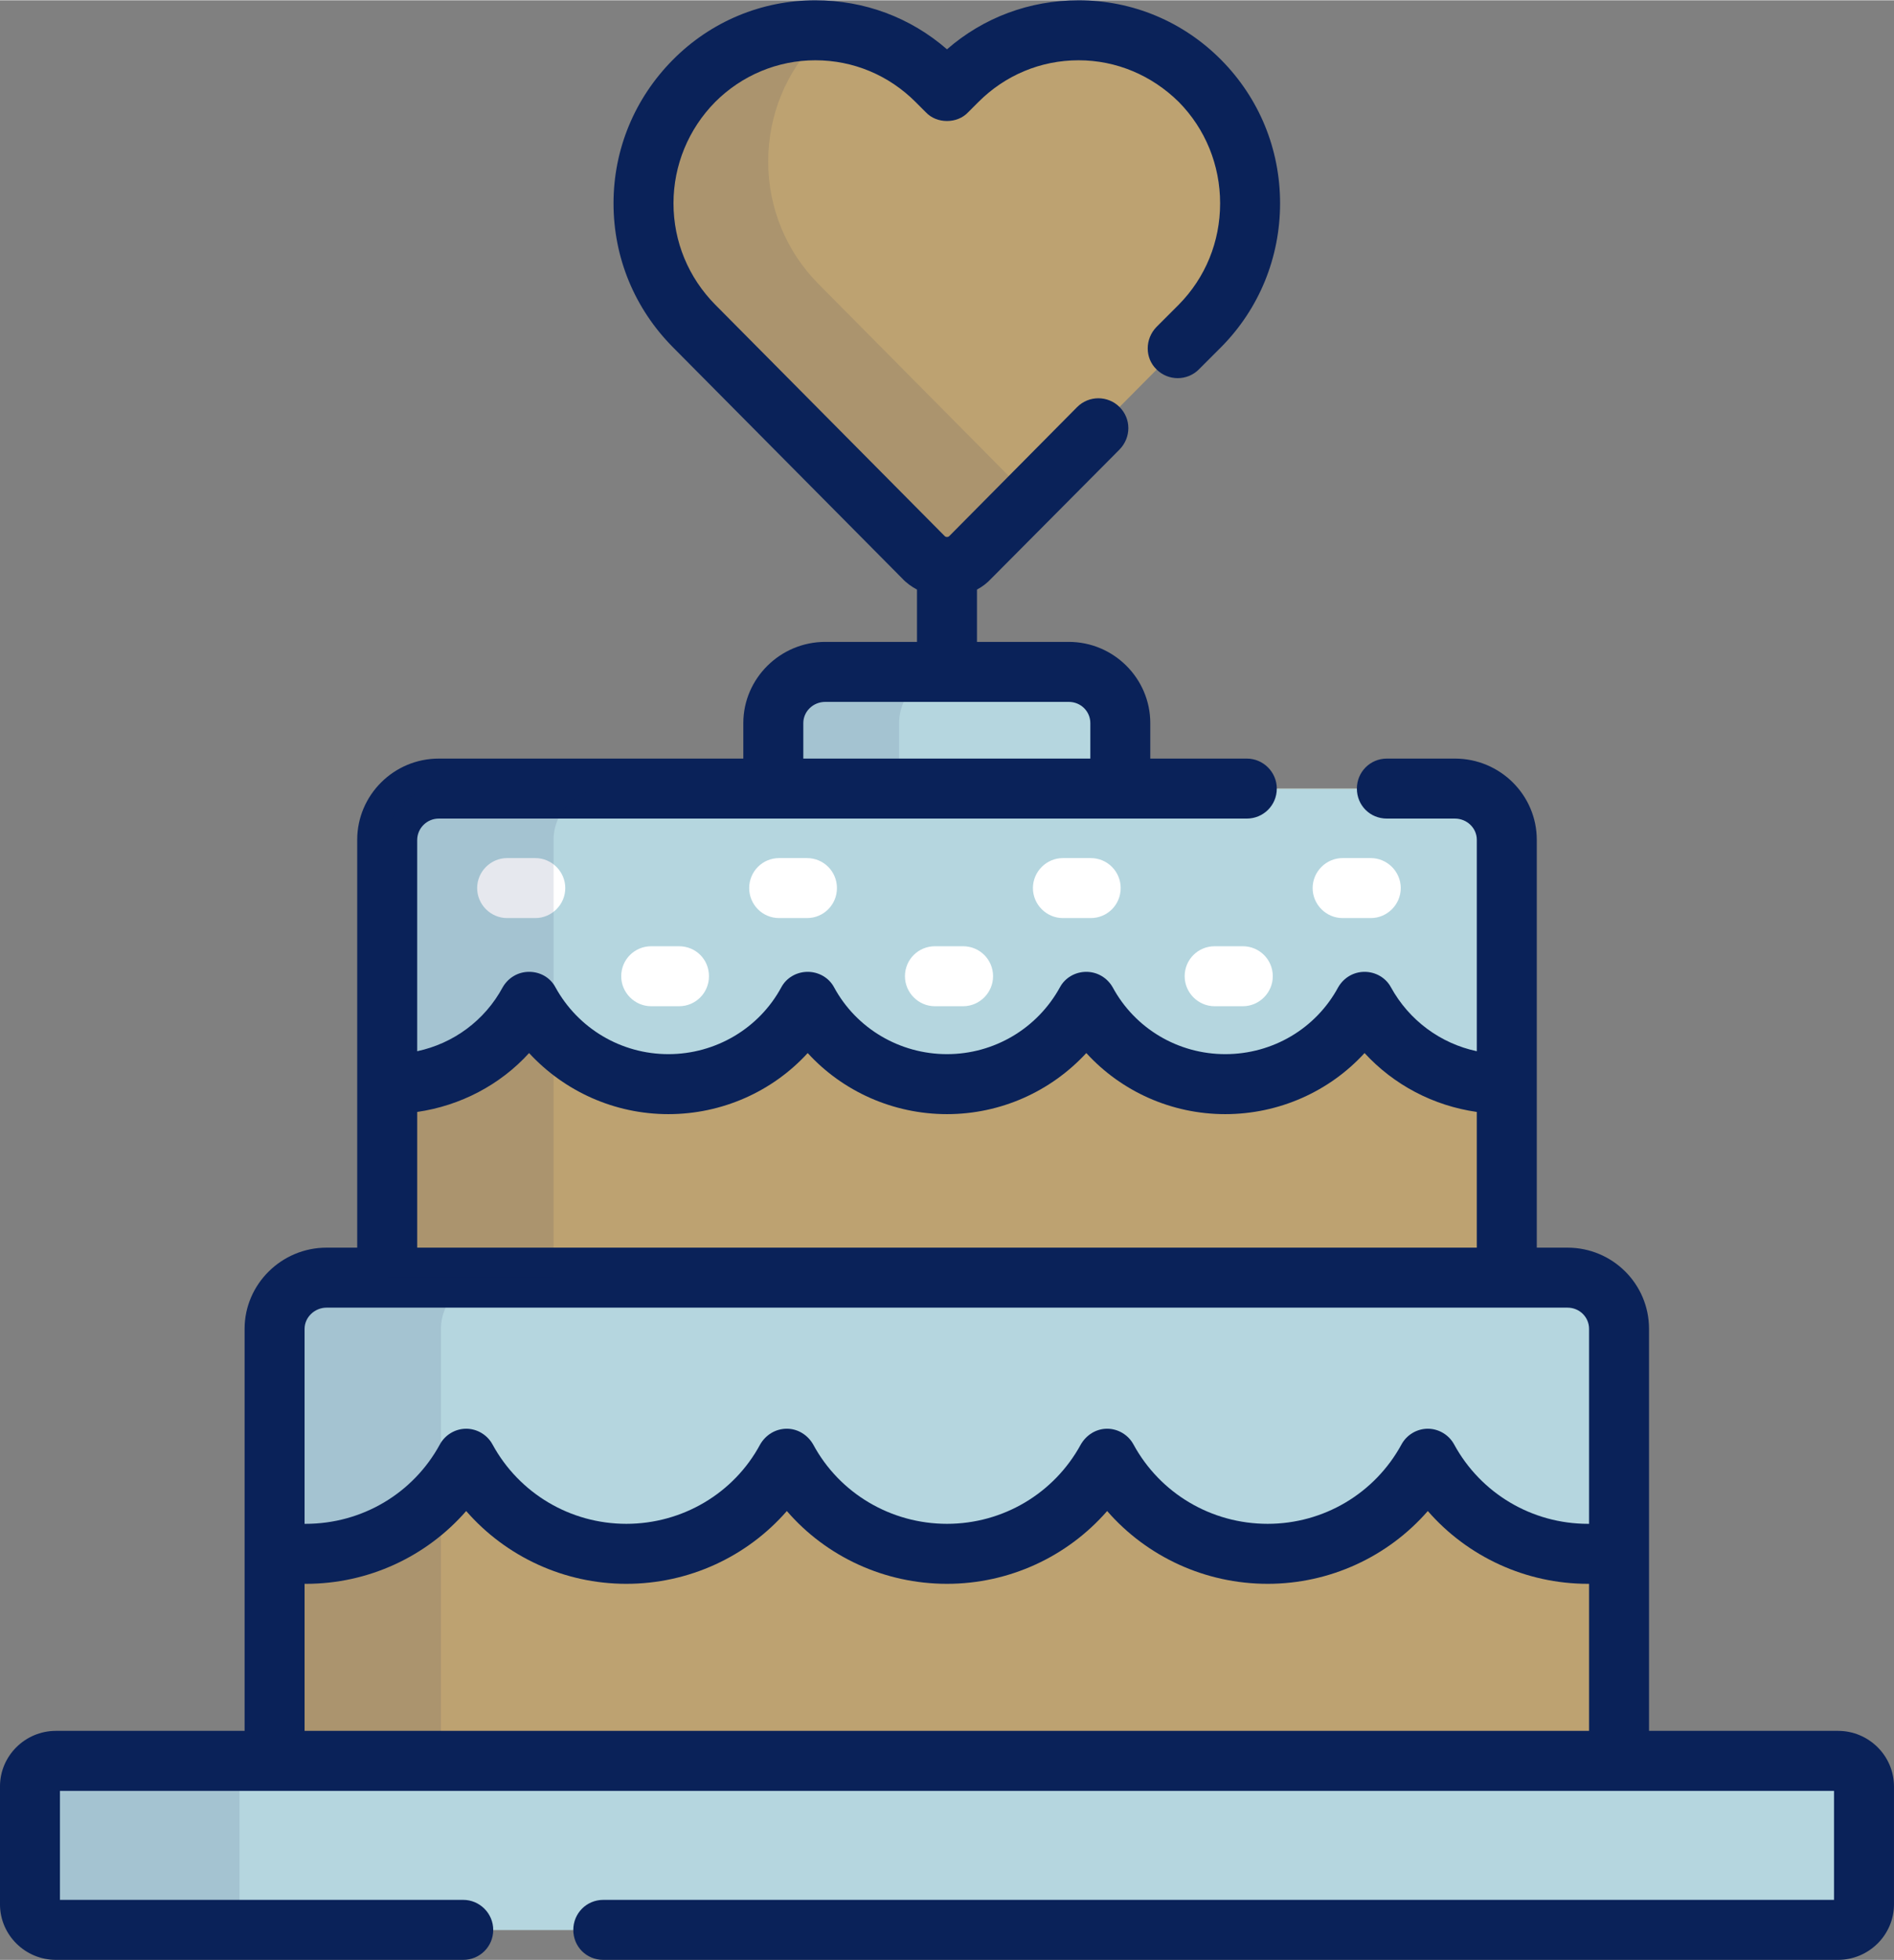 <?xml version="1.0" encoding="UTF-8"?> <svg xmlns="http://www.w3.org/2000/svg" xmlns:xlink="http://www.w3.org/1999/xlink" xmlns:xodm="http://www.corel.com/coreldraw/odm/2003" xml:space="preserve" width="290px" height="300px" version="1.1" style="shape-rendering:geometricPrecision; text-rendering:geometricPrecision; image-rendering:optimizeQuality; fill-rule:evenodd; clip-rule:evenodd" viewBox="0 0 51.8 53.57"><rect x="0" y="0" width="51.8" height="53.57" fill="#808080" stroke="none"/> <defs> <style type="text/css"> .fil5 {fill:#0A2259;fill-rule:nonzero} .fil2 {fill:#B5D6DF;fill-rule:nonzero} .fil4 {fill:#C9F0F4;fill-rule:nonzero} .fil3 {fill:white;fill-rule:nonzero} .fil1 {fill:#0A2259;fill-rule:nonzero;fill-opacity:0.102} .fil0 {fill:#D2AE6D;fill-rule:nonzero;fill-opacity:0.749} </style> </defs> <g id="Layer_x0020_1">  <path class="fil0" d="M25.9 15.5c-0.24,0 -0.47,-0.1 -0.64,-0.27l-6.28 -6.33c-0.89,-0.89 -1.38,-2.08 -1.38,-3.35 0,-1.26 0.49,-2.45 1.38,-3.34 0.89,-0.9 2.07,-1.39 3.32,-1.39 1.26,0 2.44,0.49 3.32,1.39l0.28 0.27 0.27 -0.27c0.89,-0.9 2.07,-1.39 3.33,-1.39 1.25,0 2.43,0.49 3.32,1.39 0.88,0.89 1.37,2.08 1.37,3.34 0,1.27 -0.49,2.46 -1.37,3.35l-6.28 6.33c-0.17,0.17 -0.4,0.27 -0.64,0.27z"></path> <g id="_1655464588992"> <path class="fil1" d="M22.38 7.75c-0.88,-0.89 -1.37,-2.08 -1.37,-3.34 0,-1.27 0.49,-2.46 1.37,-3.35 0.08,-0.08 0.16,-0.16 0.24,-0.23 -0.1,0 -0.21,-0.01 -0.32,-0.01 -1.25,0 -2.43,0.49 -3.32,1.39 -0.89,0.89 -1.38,2.08 -1.38,3.34 0,1.27 0.49,2.46 1.38,3.35l6.28 6.33c0.17,0.17 0.4,0.27 0.64,0.27 0.24,0 0.47,-0.1 0.64,-0.27l1.63 -1.64 -5.79 -5.84z"></path> </g> <path class="fil2" d="M30.59 21.55c0.03,-0.12 0.05,-0.25 0.05,-0.39l0 -1.4c0,-0.77 -0.63,-1.4 -1.41,-1.4l-6.66 0c-0.78,0 -1.42,0.63 -1.42,1.4l0 1.4c0,0.14 0.02,0.27 0.06,0.39l9.38 0 0 0z"></path> <path class="fil1" d="M24.64 21.55c-0.03,-0.12 -0.05,-0.25 -0.05,-0.39l0 -1.4c0,-0.77 0.63,-1.4 1.41,-1.4l-3.43 0c-0.78,0 -1.42,0.63 -1.42,1.4l0 1.4c0,0.14 0.02,0.27 0.06,0.39l3.43 0 0 0z"></path> <path class="fil0" d="M41.21 34.92l0 -11.97c0,-0.77 -0.64,-1.4 -1.42,-1.4l-27.79 0c-0.77,0 -1.41,0.63 -1.41,1.4l0 11.97 30.62 0z"></path> <path class="fil2" d="M39.79 21.55l-27.79 0c-0.77,0 -1.41,0.63 -1.41,1.4l0 6.68c0.02,0 0.05,0 0.08,0 1.64,0 3.07,-0.91 3.8,-2.25 0.74,1.34 2.17,2.25 3.81,2.25 1.65,0 3.08,-0.91 3.81,-2.25 0.73,1.34 2.16,2.25 3.81,2.25 1.65,0 3.08,-0.91 3.81,-2.25 0.73,1.34 2.16,2.25 3.8,2.25 1.65,0 3.08,-0.91 3.81,-2.25 0.73,1.34 2.16,2.25 3.81,2.25 0.03,0 0.05,0 0.08,0l0 -6.68c0,-0.77 -0.64,-1.4 -1.42,-1.4z"></path> <g id="_1655464586880"> <path class="fil3" d="M14.64 25.09l-0.77 0c-0.45,0 -0.82,-0.37 -0.82,-0.82 0,-0.45 0.37,-0.82 0.82,-0.82l0.77 0c0.45,0 0.82,0.37 0.82,0.82 0,0.45 -0.37,0.82 -0.82,0.82z"></path> <path class="fil3" d="M18.57 27.5l-0.76 0c-0.45,0 -0.82,-0.37 -0.82,-0.82 0,-0.46 0.37,-0.82 0.82,-0.82l0.76 0c0.46,0 0.82,0.36 0.82,0.82 0,0.45 -0.36,0.82 -0.82,0.82z"></path> <path class="fil3" d="M22.07 25.09l-0.76 0c-0.46,0 -0.82,-0.37 -0.82,-0.82 0,-0.45 0.36,-0.82 0.82,-0.82l0.76 0c0.46,0 0.82,0.37 0.82,0.82 0,0.45 -0.36,0.82 -0.82,0.82z"></path> <path class="fil3" d="M26.34 27.5l-0.77 0c-0.45,0 -0.82,-0.37 -0.82,-0.82 0,-0.46 0.37,-0.82 0.82,-0.82l0.77 0c0.45,0 0.82,0.36 0.82,0.82 0,0.45 -0.37,0.82 -0.82,0.82z"></path> <path class="fil3" d="M29.83 25.09l-0.76 0c-0.45,0 -0.82,-0.37 -0.82,-0.82 0,-0.45 0.37,-0.82 0.82,-0.82l0.76 0c0.46,0 0.82,0.37 0.82,0.82 0,0.45 -0.36,0.82 -0.82,0.82z"></path> <path class="fil3" d="M33.99 27.5l-0.77 0c-0.45,0 -0.82,-0.37 -0.82,-0.82 0,-0.46 0.37,-0.82 0.82,-0.82l0.77 0c0.45,0 0.82,0.36 0.82,0.82 0,0.45 -0.37,0.82 -0.82,0.82z"></path> <path class="fil3" d="M37.49 25.09l-0.77 0c-0.45,0 -0.82,-0.37 -0.82,-0.82 0,-0.45 0.37,-0.82 0.82,-0.82l0.77 0c0.45,0 0.82,0.37 0.82,0.82 0,0.45 -0.37,0.82 -0.82,0.82z"></path> </g> <path class="fil0" d="M44.28 48.13l0 -11.81c0,-0.77 -0.63,-1.4 -1.41,-1.4l-33.94 0c-0.78,0 -1.42,0.63 -1.42,1.4l0 11.81 36.77 0z"></path> <path id="SVGCleanerId_0" class="fil4" d="M50.98 52.05c0,0.39 -0.32,0.7 -0.71,0.7l-48.74 0c-0.39,0 -0.71,-0.31 -0.71,-0.7l0 -3.22c0,-0.39 0.32,-0.7 0.71,-0.7l48.74 0c0.39,0 0.71,0.31 0.71,0.7l0 3.22 0 0z"></path> <path class="fil2" d="M42.87 34.92l-33.94 0c-0.78,0 -1.42,0.63 -1.42,1.4l0 6.07c0.28,0.05 0.56,0.08 0.86,0.08 1.89,0 3.54,-1.05 4.38,-2.6 0.84,1.55 2.49,2.6 4.38,2.6 1.9,0 3.54,-1.05 4.39,-2.6 0.84,1.55 2.48,2.6 4.38,2.6 1.89,0 3.54,-1.05 4.38,-2.6 0.84,1.55 2.49,2.6 4.39,2.6 1.89,0 3.54,-1.05 4.38,-2.6 0.84,1.55 2.49,2.6 4.38,2.6 0.29,0 0.58,-0.03 0.85,-0.08l0 -6.07c0,-0.77 -0.63,-1.4 -1.41,-1.4z"></path> <path class="fil1" d="M12.06 48.13l0 -11.81c0,-0.77 0.64,-1.4 1.42,-1.4l-4.55 0c-0.78,0 -1.42,0.63 -1.42,1.4l0 11.81 4.55 0z"></path> <g id="_1655464604256"> <path id="SVGCleanerId_0_1_" class="fil2" d="M50.98 52.05c0,0.39 -0.32,0.7 -0.71,0.7l-48.74 0c-0.39,0 -0.71,-0.31 -0.71,-0.7l0 -3.22c0,-0.39 0.32,-0.7 0.71,-0.7l48.74 0c0.39,0 0.71,0.31 0.71,0.7l0 3.22 0 0z"></path> </g> <path class="fil1" d="M6.55 52.05l0 -3.22c0,-0.39 0.32,-0.7 0.71,-0.7l-5.73 0c-0.39,0 -0.71,0.31 -0.71,0.7l0 3.22c0,0.39 0.32,0.7 0.71,0.7l5.72 0c-0.38,0 -0.7,-0.31 -0.7,-0.7z"></path> <path class="fil5" d="M50.27 47.31l-5.17 0 0 -10.99c0,-1.23 -1,-2.22 -2.23,-2.22l-0.84 0 0 -11.15c0,-1.22 -1,-2.22 -2.24,-2.22l-1.86 0c-0.46,0 -0.82,0.37 -0.82,0.82 0,0.46 0.36,0.82 0.82,0.82l1.86 0c0.33,0 0.6,0.26 0.6,0.58l0 5.78c-0.99,-0.21 -1.85,-0.84 -2.35,-1.75 -0.14,-0.26 -0.42,-0.42 -0.72,-0.42 -0.3,0 -0.57,0.16 -0.72,0.42 -0.61,1.13 -1.79,1.83 -3.09,1.83 -1.29,0 -2.47,-0.7 -3.08,-1.83 -0.15,-0.26 -0.42,-0.42 -0.72,-0.42 0,0 0,0 0,0 -0.3,0 -0.58,0.16 -0.72,0.42 -0.62,1.13 -1.8,1.83 -3.09,1.83 -1.29,0 -2.48,-0.7 -3.09,-1.83 -0.14,-0.26 -0.42,-0.42 -0.72,-0.42 -0.3,0 -0.58,0.16 -0.72,0.42 -0.61,1.13 -1.8,1.83 -3.09,1.83 -1.29,0 -2.47,-0.7 -3.09,-1.83 -0.14,-0.26 -0.41,-0.42 -0.72,-0.42 -0.3,0 -0.57,0.16 -0.72,0.42 -0.49,0.91 -1.35,1.54 -2.34,1.75l0 -5.77c0,-0.33 0.27,-0.59 0.59,-0.59l22.1 0c0.45,0 0.82,-0.36 0.82,-0.82 0,-0.45 -0.37,-0.82 -0.82,-0.82l-2.64 0 0 -0.97c0,-1.22 -1,-2.22 -2.23,-2.22l-2.51 0 0 -1.43c0.15,-0.08 0.28,-0.18 0.4,-0.31l3.5 -3.52c0.32,-0.33 0.32,-0.84 0,-1.16 -0.32,-0.32 -0.84,-0.32 -1.16,0l-3.5 3.53c-0.03,0.03 -0.09,0.03 -0.12,0l-6.28 -6.33c-0.73,-0.74 -1.14,-1.72 -1.14,-2.77 0,-1.04 0.41,-2.03 1.14,-2.77 0.73,-0.73 1.71,-1.14 2.74,-1.14 1.04,0 2.01,0.41 2.74,1.14l0.28 0.28c0.15,0.16 0.36,0.24 0.58,0.24 0,0 0,0 0,0 0.22,0 0.43,-0.08 0.58,-0.24l0.28 -0.28c0.73,-0.73 1.7,-1.14 2.74,-1.14 1.03,0 2,0.41 2.74,1.14 0.73,0.74 1.13,1.73 1.13,2.77 0,1.05 -0.4,2.03 -1.13,2.77l-0.61 0.61c-0.32,0.33 -0.32,0.85 0,1.16 0.32,0.32 0.84,0.32 1.16,0l0.61 -0.61c1.04,-1.05 1.61,-2.45 1.61,-3.93 0,-1.48 -0.57,-2.87 -1.61,-3.92 -1.04,-1.05 -2.43,-1.63 -3.9,-1.63 -1.34,0 -2.6,0.47 -3.6,1.34 -1,-0.87 -2.26,-1.34 -3.6,-1.34 -1.47,0 -2.86,0.58 -3.9,1.63 -1.04,1.05 -1.62,2.44 -1.62,3.92 0,1.49 0.58,2.88 1.62,3.93l6.27 6.32c0.12,0.13 0.26,0.23 0.41,0.31l0 1.43 -2.51 0c-1.23,0 -2.24,1 -2.24,2.22l0 0.97 -8.33 0c-1.23,0 -2.23,1 -2.23,2.22l0 11.15 -0.84 0c-1.23,0 -2.24,1 -2.24,2.22l0 10.99 -5.16 0c-0.84,0 -1.53,0.68 -1.53,1.52l0 3.22c0,0.84 0.69,1.52 1.53,1.52l11.14 0c0.45,0 0.82,-0.36 0.82,-0.82 0,-0.45 -0.37,-0.82 -0.82,-0.82l-11.03 0 0 -2.98 48.52 0 0 2.98 -33.66 0c-0.46,0 -0.82,0.37 -0.82,0.82 0,0.46 0.36,0.82 0.82,0.82l33.77 0c0.84,0 1.53,-0.68 1.53,-1.52l0 -3.22c0,-0.84 -0.69,-1.52 -1.53,-1.52zm-28.3 -27.55c0,-0.32 0.27,-0.58 0.6,-0.58l6.66 0c0.33,0 0.59,0.26 0.59,0.58l0 0.97 -7.85 0 0 -0.97zm-10.56 10.63c1.18,-0.17 2.27,-0.74 3.06,-1.61 0.97,1.05 2.34,1.67 3.81,1.67 1.47,0 2.85,-0.62 3.81,-1.67 0.96,1.05 2.34,1.67 3.81,1.67 1.47,0 2.84,-0.62 3.81,-1.67 0.96,1.05 2.33,1.67 3.8,1.67 1.47,0 2.85,-0.62 3.81,-1.67 0.8,0.87 1.88,1.44 3.07,1.61l0 3.71 -28.98 0 0 -3.71zm-3.08 5.93c0,-0.32 0.28,-0.58 0.6,-0.58l33.94 0c0.33,0 0.59,0.26 0.59,0.58l0 5.33c-0.01,0 -0.02,0 -0.03,0 -1.53,0 -2.93,-0.83 -3.66,-2.17 -0.14,-0.26 -0.42,-0.43 -0.72,-0.43 -0.3,0 -0.58,0.17 -0.72,0.43 -0.73,1.34 -2.13,2.17 -3.66,2.17 -1.54,0 -2.94,-0.83 -3.67,-2.17 -0.14,-0.26 -0.42,-0.43 -0.72,-0.43l0 0c-0.3,0 -0.57,0.17 -0.72,0.43 -0.73,1.34 -2.13,2.17 -3.66,2.17 -1.53,0 -2.94,-0.83 -3.66,-2.17 -0.15,-0.26 -0.42,-0.43 -0.72,-0.43 -0.31,0 -0.58,0.17 -0.73,0.43 -0.72,1.34 -2.13,2.17 -3.66,2.17 -1.53,0 -2.93,-0.83 -3.66,-2.17 -0.14,-0.26 -0.42,-0.43 -0.72,-0.43 -0.3,0 -0.58,0.17 -0.72,0.43 -0.73,1.34 -2.13,2.17 -3.67,2.17 -0.01,0 -0.02,0 -0.03,0l0 -5.33 0 0zm0 6.97c0.01,0 0.02,0 0.04,0 1.7,0 3.29,-0.74 4.38,-1.99 1.09,1.25 2.68,1.99 4.38,1.99 1.71,0 3.3,-0.74 4.39,-1.99 1.08,1.25 2.67,1.99 4.38,1.99 1.7,0 3.29,-0.74 4.38,-1.99 1.09,1.25 2.68,1.99 4.39,1.99 1.7,0 3.29,-0.74 4.38,-1.99 1.09,1.25 2.68,1.99 4.38,1.99 0.01,0 0.02,0 0.03,0l0 4.02 -35.13 0 0 -4.02z"></path> <path class="fil1" d="M15.14 34.92l0 -11.97c0,-0.77 0.64,-1.4 1.41,-1.4l-4.55 0c-0.77,0 -1.41,0.63 -1.41,1.4l0 11.97 4.55 0z"></path> </g> </svg> 